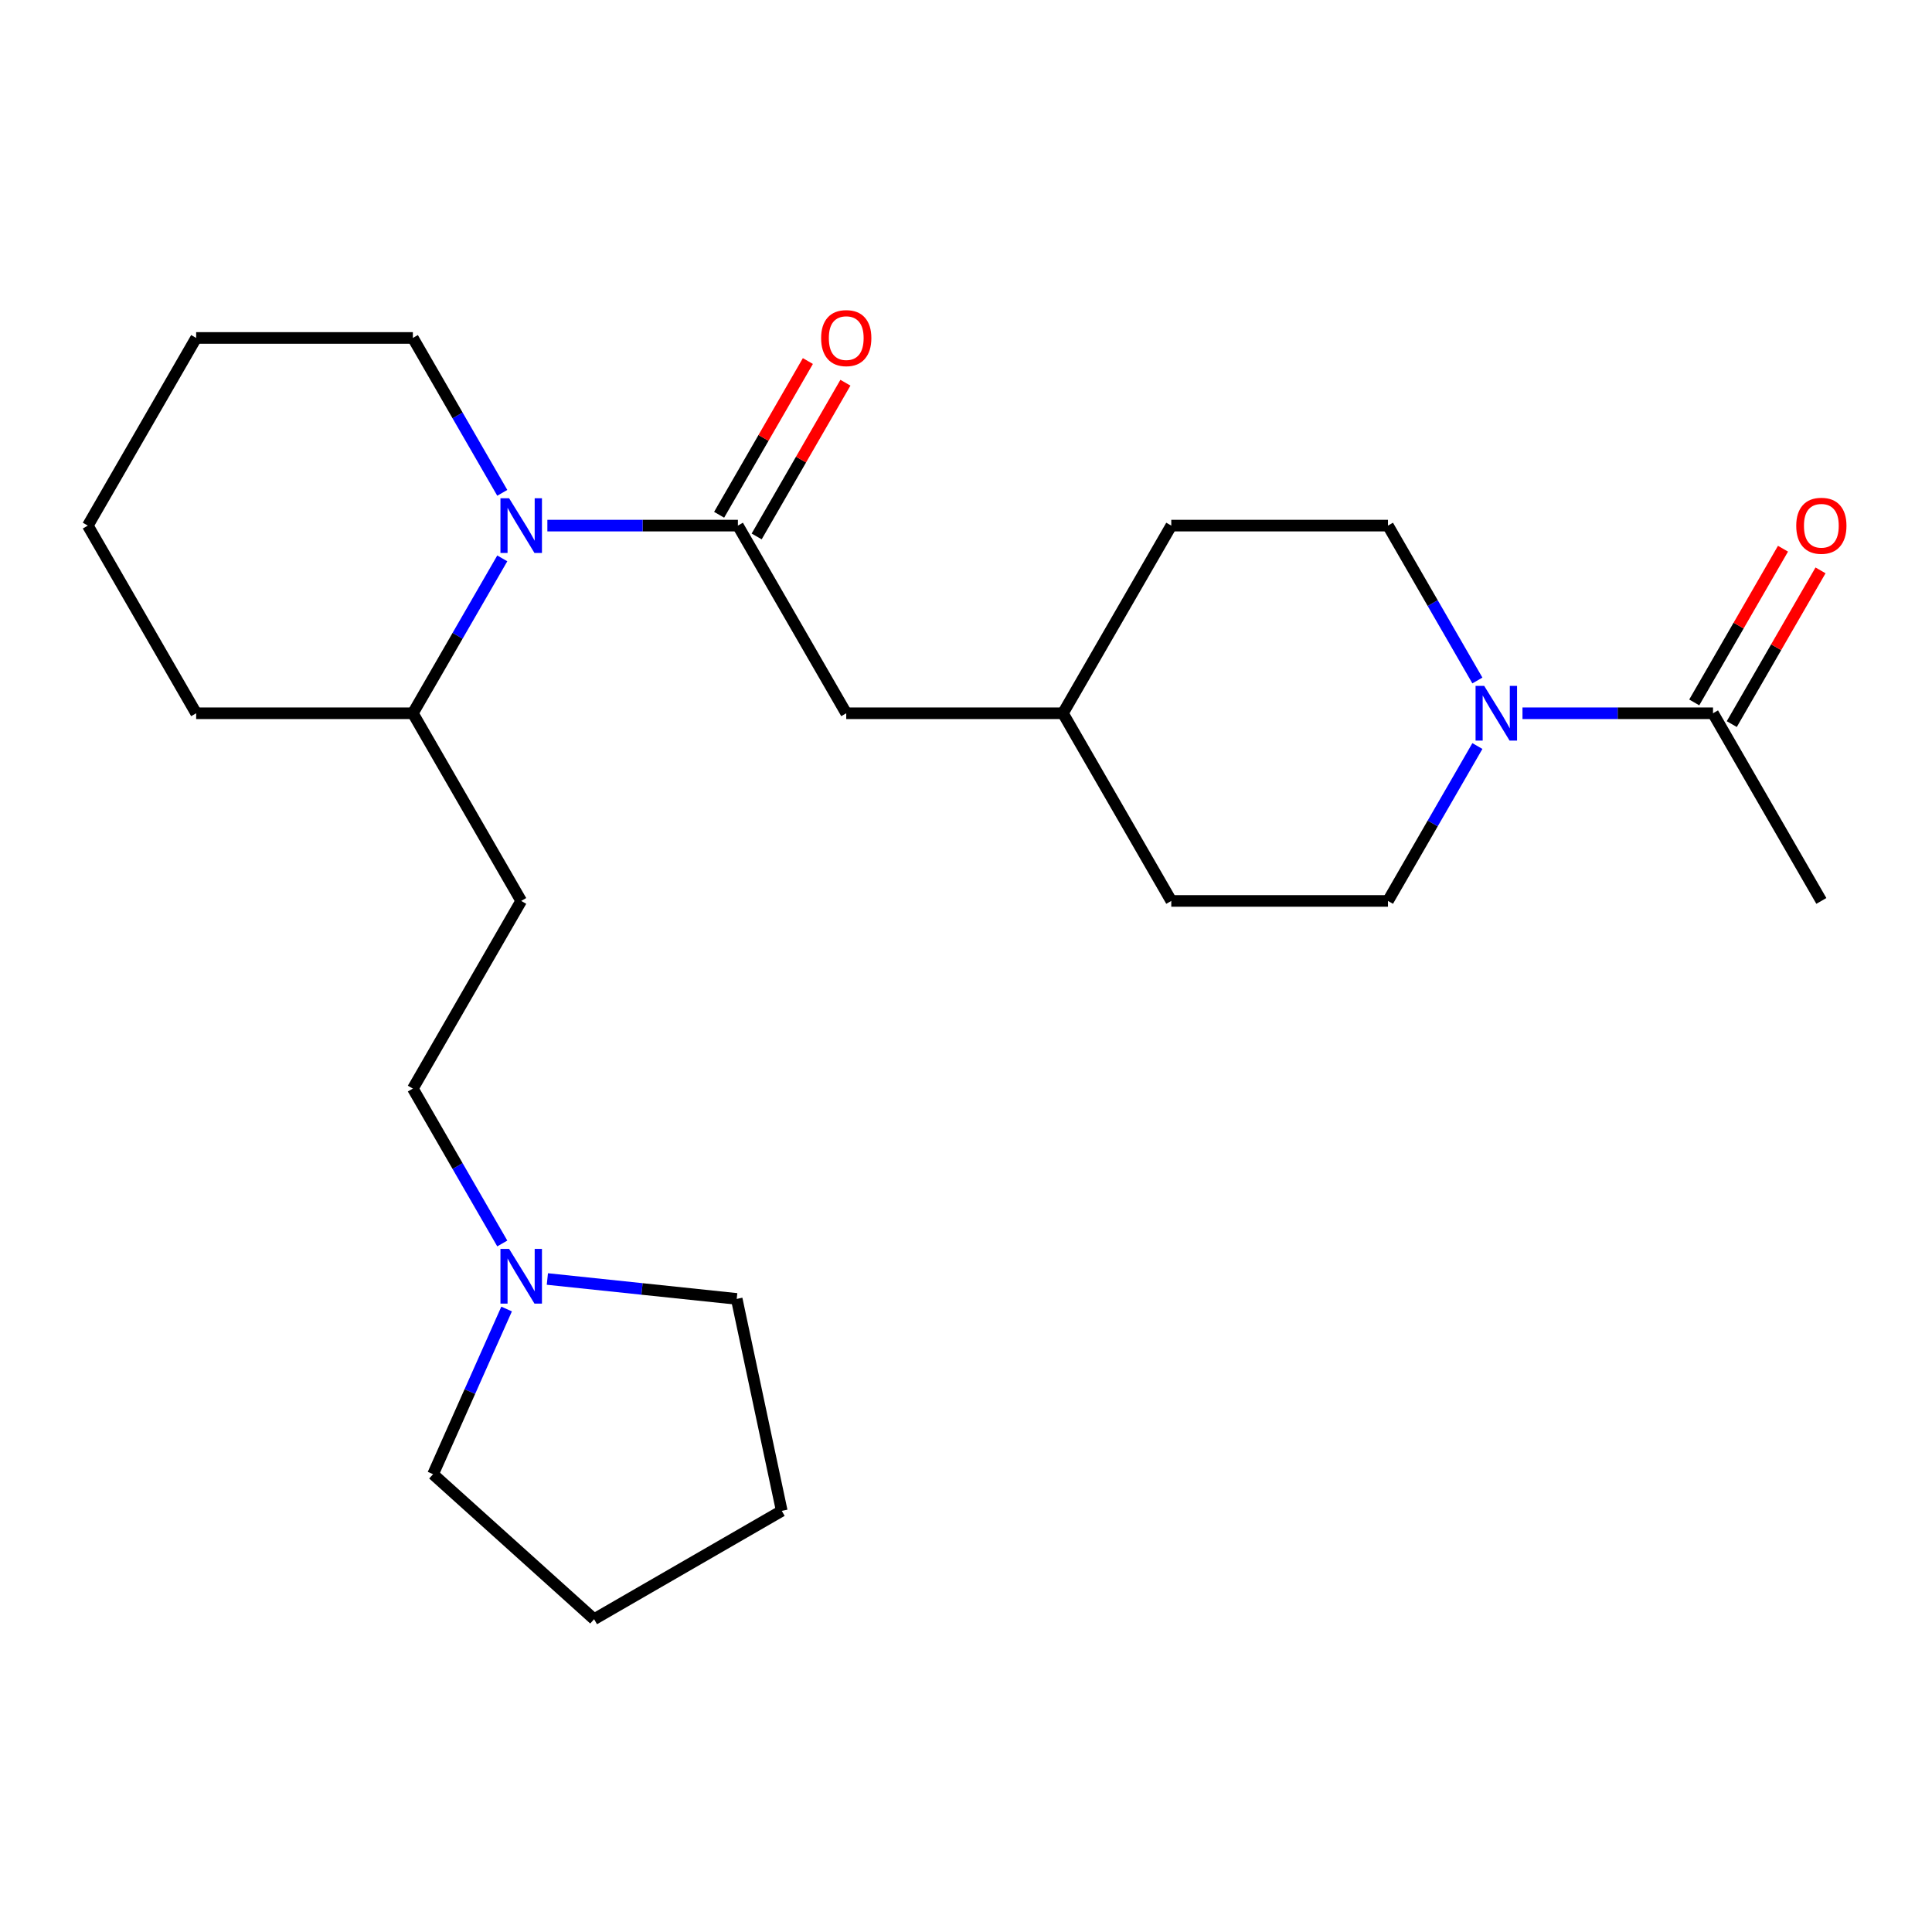 <?xml version='1.0' encoding='iso-8859-1'?>
<svg version='1.1' baseProfile='full'
              xmlns='http://www.w3.org/2000/svg'
                      xmlns:rdkit='http://www.rdkit.org/xml'
                      xmlns:xlink='http://www.w3.org/1999/xlink'
                  xml:space='preserve'
width='1000px' height='1000px' viewBox='0 0 1000 1000'>
<!-- END OF HEADER -->
<rect style='opacity:1.0;fill:#FFFFFF;stroke:none' width='1000' height='1000' x='0' y='0'> </rect>
<path class='bond-0' d='M 381.933,272.053 L 332.625,272.053' style='fill:none;fill-rule:evenodd;stroke:#000000;stroke-width:6px;stroke-linecap:butt;stroke-linejoin:miter;stroke-opacity:1' />
<path class='bond-0' d='M 332.625,272.053 L 283.317,272.053' style='fill:none;fill-rule:evenodd;stroke:#0000FF;stroke-width:6px;stroke-linecap:butt;stroke-linejoin:miter;stroke-opacity:1' />
<path class='bond-5' d='M 381.933,272.053 L 438.012,369.186' style='fill:none;fill-rule:evenodd;stroke:#000000;stroke-width:6px;stroke-linecap:butt;stroke-linejoin:miter;stroke-opacity:1' />
<path class='bond-7' d='M 391.646,277.661 L 414.615,237.876' style='fill:none;fill-rule:evenodd;stroke:#000000;stroke-width:6px;stroke-linecap:butt;stroke-linejoin:miter;stroke-opacity:1' />
<path class='bond-7' d='M 414.615,237.876 L 437.585,198.092' style='fill:none;fill-rule:evenodd;stroke:#FF0000;stroke-width:6px;stroke-linecap:butt;stroke-linejoin:miter;stroke-opacity:1' />
<path class='bond-7' d='M 372.219,266.445 L 395.189,226.66' style='fill:none;fill-rule:evenodd;stroke:#000000;stroke-width:6px;stroke-linecap:butt;stroke-linejoin:miter;stroke-opacity:1' />
<path class='bond-7' d='M 395.189,226.66 L 418.158,186.876' style='fill:none;fill-rule:evenodd;stroke:#FF0000;stroke-width:6px;stroke-linecap:butt;stroke-linejoin:miter;stroke-opacity:1' />
<path class='bond-4' d='M 259.979,289.017 L 236.836,329.101' style='fill:none;fill-rule:evenodd;stroke:#0000FF;stroke-width:6px;stroke-linecap:butt;stroke-linejoin:miter;stroke-opacity:1' />
<path class='bond-4' d='M 236.836,329.101 L 213.694,369.186' style='fill:none;fill-rule:evenodd;stroke:#000000;stroke-width:6px;stroke-linecap:butt;stroke-linejoin:miter;stroke-opacity:1' />
<path class='bond-13' d='M 259.979,255.089 L 236.836,215.004' style='fill:none;fill-rule:evenodd;stroke:#0000FF;stroke-width:6px;stroke-linecap:butt;stroke-linejoin:miter;stroke-opacity:1' />
<path class='bond-13' d='M 236.836,215.004 L 213.694,174.92' style='fill:none;fill-rule:evenodd;stroke:#000000;stroke-width:6px;stroke-linecap:butt;stroke-linejoin:miter;stroke-opacity:1' />
<path class='bond-1' d='M 764.696,386.15 L 741.553,426.234' style='fill:none;fill-rule:evenodd;stroke:#0000FF;stroke-width:6px;stroke-linecap:butt;stroke-linejoin:miter;stroke-opacity:1' />
<path class='bond-1' d='M 741.553,426.234 L 718.411,466.318' style='fill:none;fill-rule:evenodd;stroke:#000000;stroke-width:6px;stroke-linecap:butt;stroke-linejoin:miter;stroke-opacity:1' />
<path class='bond-2' d='M 788.034,369.186 L 837.342,369.186' style='fill:none;fill-rule:evenodd;stroke:#0000FF;stroke-width:6px;stroke-linecap:butt;stroke-linejoin:miter;stroke-opacity:1' />
<path class='bond-2' d='M 837.342,369.186 L 886.65,369.186' style='fill:none;fill-rule:evenodd;stroke:#000000;stroke-width:6px;stroke-linecap:butt;stroke-linejoin:miter;stroke-opacity:1' />
<path class='bond-24' d='M 764.696,352.222 L 741.553,312.137' style='fill:none;fill-rule:evenodd;stroke:#0000FF;stroke-width:6px;stroke-linecap:butt;stroke-linejoin:miter;stroke-opacity:1' />
<path class='bond-24' d='M 741.553,312.137 L 718.411,272.053' style='fill:none;fill-rule:evenodd;stroke:#000000;stroke-width:6px;stroke-linecap:butt;stroke-linejoin:miter;stroke-opacity:1' />
<path class='bond-10' d='M 896.363,374.794 L 919.332,335.009' style='fill:none;fill-rule:evenodd;stroke:#000000;stroke-width:6px;stroke-linecap:butt;stroke-linejoin:miter;stroke-opacity:1' />
<path class='bond-10' d='M 919.332,335.009 L 942.302,295.225' style='fill:none;fill-rule:evenodd;stroke:#FF0000;stroke-width:6px;stroke-linecap:butt;stroke-linejoin:miter;stroke-opacity:1' />
<path class='bond-10' d='M 876.936,363.578 L 899.906,323.793' style='fill:none;fill-rule:evenodd;stroke:#000000;stroke-width:6px;stroke-linecap:butt;stroke-linejoin:miter;stroke-opacity:1' />
<path class='bond-10' d='M 899.906,323.793 L 922.875,284.009' style='fill:none;fill-rule:evenodd;stroke:#FF0000;stroke-width:6px;stroke-linecap:butt;stroke-linejoin:miter;stroke-opacity:1' />
<path class='bond-16' d='M 886.65,369.186 L 942.729,466.318' style='fill:none;fill-rule:evenodd;stroke:#000000;stroke-width:6px;stroke-linecap:butt;stroke-linejoin:miter;stroke-opacity:1' />
<path class='bond-3' d='M 259.979,643.62 L 236.836,603.536' style='fill:none;fill-rule:evenodd;stroke:#0000FF;stroke-width:6px;stroke-linecap:butt;stroke-linejoin:miter;stroke-opacity:1' />
<path class='bond-3' d='M 236.836,603.536 L 213.694,563.451' style='fill:none;fill-rule:evenodd;stroke:#000000;stroke-width:6px;stroke-linecap:butt;stroke-linejoin:miter;stroke-opacity:1' />
<path class='bond-17' d='M 283.317,662.008 L 332.318,667.158' style='fill:none;fill-rule:evenodd;stroke:#0000FF;stroke-width:6px;stroke-linecap:butt;stroke-linejoin:miter;stroke-opacity:1' />
<path class='bond-17' d='M 332.318,667.158 L 381.318,672.308' style='fill:none;fill-rule:evenodd;stroke:#000000;stroke-width:6px;stroke-linecap:butt;stroke-linejoin:miter;stroke-opacity:1' />
<path class='bond-18' d='M 262.22,677.548 L 243.187,720.297' style='fill:none;fill-rule:evenodd;stroke:#0000FF;stroke-width:6px;stroke-linecap:butt;stroke-linejoin:miter;stroke-opacity:1' />
<path class='bond-18' d='M 243.187,720.297 L 224.154,763.047' style='fill:none;fill-rule:evenodd;stroke:#000000;stroke-width:6px;stroke-linecap:butt;stroke-linejoin:miter;stroke-opacity:1' />
<path class='bond-6' d='M 213.694,369.186 L 269.773,466.318' style='fill:none;fill-rule:evenodd;stroke:#000000;stroke-width:6px;stroke-linecap:butt;stroke-linejoin:miter;stroke-opacity:1' />
<path class='bond-19' d='M 213.694,369.186 L 101.534,369.186' style='fill:none;fill-rule:evenodd;stroke:#000000;stroke-width:6px;stroke-linecap:butt;stroke-linejoin:miter;stroke-opacity:1' />
<path class='bond-12' d='M 438.012,369.186 L 550.172,369.186' style='fill:none;fill-rule:evenodd;stroke:#000000;stroke-width:6px;stroke-linecap:butt;stroke-linejoin:miter;stroke-opacity:1' />
<path class='bond-11' d='M 269.773,466.318 L 213.694,563.451' style='fill:none;fill-rule:evenodd;stroke:#000000;stroke-width:6px;stroke-linecap:butt;stroke-linejoin:miter;stroke-opacity:1' />
<path class='bond-8' d='M 718.411,466.318 L 606.251,466.318' style='fill:none;fill-rule:evenodd;stroke:#000000;stroke-width:6px;stroke-linecap:butt;stroke-linejoin:miter;stroke-opacity:1' />
<path class='bond-9' d='M 718.411,272.053 L 606.251,272.053' style='fill:none;fill-rule:evenodd;stroke:#000000;stroke-width:6px;stroke-linecap:butt;stroke-linejoin:miter;stroke-opacity:1' />
<path class='bond-14' d='M 550.172,369.186 L 606.251,272.053' style='fill:none;fill-rule:evenodd;stroke:#000000;stroke-width:6px;stroke-linecap:butt;stroke-linejoin:miter;stroke-opacity:1' />
<path class='bond-15' d='M 550.172,369.186 L 606.251,466.318' style='fill:none;fill-rule:evenodd;stroke:#000000;stroke-width:6px;stroke-linecap:butt;stroke-linejoin:miter;stroke-opacity:1' />
<path class='bond-20' d='M 213.694,174.92 L 101.534,174.92' style='fill:none;fill-rule:evenodd;stroke:#000000;stroke-width:6px;stroke-linecap:butt;stroke-linejoin:miter;stroke-opacity:1' />
<path class='bond-21' d='M 381.318,672.308 L 404.637,782.016' style='fill:none;fill-rule:evenodd;stroke:#000000;stroke-width:6px;stroke-linecap:butt;stroke-linejoin:miter;stroke-opacity:1' />
<path class='bond-22' d='M 224.154,763.047 L 307.505,838.096' style='fill:none;fill-rule:evenodd;stroke:#000000;stroke-width:6px;stroke-linecap:butt;stroke-linejoin:miter;stroke-opacity:1' />
<path class='bond-25' d='M 101.534,369.186 L 45.455,272.053' style='fill:none;fill-rule:evenodd;stroke:#000000;stroke-width:6px;stroke-linecap:butt;stroke-linejoin:miter;stroke-opacity:1' />
<path class='bond-23' d='M 101.534,174.92 L 45.455,272.053' style='fill:none;fill-rule:evenodd;stroke:#000000;stroke-width:6px;stroke-linecap:butt;stroke-linejoin:miter;stroke-opacity:1' />
<path class='bond-26' d='M 404.637,782.016 L 307.505,838.096' style='fill:none;fill-rule:evenodd;stroke:#000000;stroke-width:6px;stroke-linecap:butt;stroke-linejoin:miter;stroke-opacity:1' />
<path  class='atom-1' d='M 263.513 257.893
L 272.793 272.893
Q 273.713 274.373, 275.193 277.053
Q 276.673 279.733, 276.753 279.893
L 276.753 257.893
L 280.513 257.893
L 280.513 286.213
L 276.633 286.213
L 266.673 269.813
Q 265.513 267.893, 264.273 265.693
Q 263.073 263.493, 262.713 262.813
L 262.713 286.213
L 259.033 286.213
L 259.033 257.893
L 263.513 257.893
' fill='#0000FF'/>
<path  class='atom-2' d='M 768.23 355.026
L 777.51 370.026
Q 778.43 371.506, 779.91 374.186
Q 781.39 376.866, 781.47 377.026
L 781.47 355.026
L 785.23 355.026
L 785.23 383.346
L 781.35 383.346
L 771.39 366.946
Q 770.23 365.026, 768.99 362.826
Q 767.79 360.626, 767.43 359.946
L 767.43 383.346
L 763.75 383.346
L 763.75 355.026
L 768.23 355.026
' fill='#0000FF'/>
<path  class='atom-4' d='M 263.513 646.424
L 272.793 661.424
Q 273.713 662.904, 275.193 665.584
Q 276.673 668.264, 276.753 668.424
L 276.753 646.424
L 280.513 646.424
L 280.513 674.744
L 276.633 674.744
L 266.673 658.344
Q 265.513 656.424, 264.273 654.224
Q 263.073 652.024, 262.713 651.344
L 262.713 674.744
L 259.033 674.744
L 259.033 646.424
L 263.513 646.424
' fill='#0000FF'/>
<path  class='atom-8' d='M 425.012 175
Q 425.012 168.2, 428.372 164.4
Q 431.732 160.6, 438.012 160.6
Q 444.292 160.6, 447.652 164.4
Q 451.012 168.2, 451.012 175
Q 451.012 181.88, 447.612 185.8
Q 444.212 189.68, 438.012 189.68
Q 431.772 189.68, 428.372 185.8
Q 425.012 181.92, 425.012 175
M 438.012 186.48
Q 442.332 186.48, 444.652 183.6
Q 447.012 180.68, 447.012 175
Q 447.012 169.44, 444.652 166.64
Q 442.332 163.8, 438.012 163.8
Q 433.692 163.8, 431.332 166.6
Q 429.012 169.4, 429.012 175
Q 429.012 180.72, 431.332 183.6
Q 433.692 186.48, 438.012 186.48
' fill='#FF0000'/>
<path  class='atom-11' d='M 929.729 272.133
Q 929.729 265.333, 933.089 261.533
Q 936.449 257.733, 942.729 257.733
Q 949.009 257.733, 952.369 261.533
Q 955.729 265.333, 955.729 272.133
Q 955.729 279.013, 952.329 282.933
Q 948.929 286.813, 942.729 286.813
Q 936.489 286.813, 933.089 282.933
Q 929.729 279.053, 929.729 272.133
M 942.729 283.613
Q 947.049 283.613, 949.369 280.733
Q 951.729 277.813, 951.729 272.133
Q 951.729 266.573, 949.369 263.773
Q 947.049 260.933, 942.729 260.933
Q 938.409 260.933, 936.049 263.733
Q 933.729 266.533, 933.729 272.133
Q 933.729 277.853, 936.049 280.733
Q 938.409 283.613, 942.729 283.613
' fill='#FF0000'/>
</svg>
